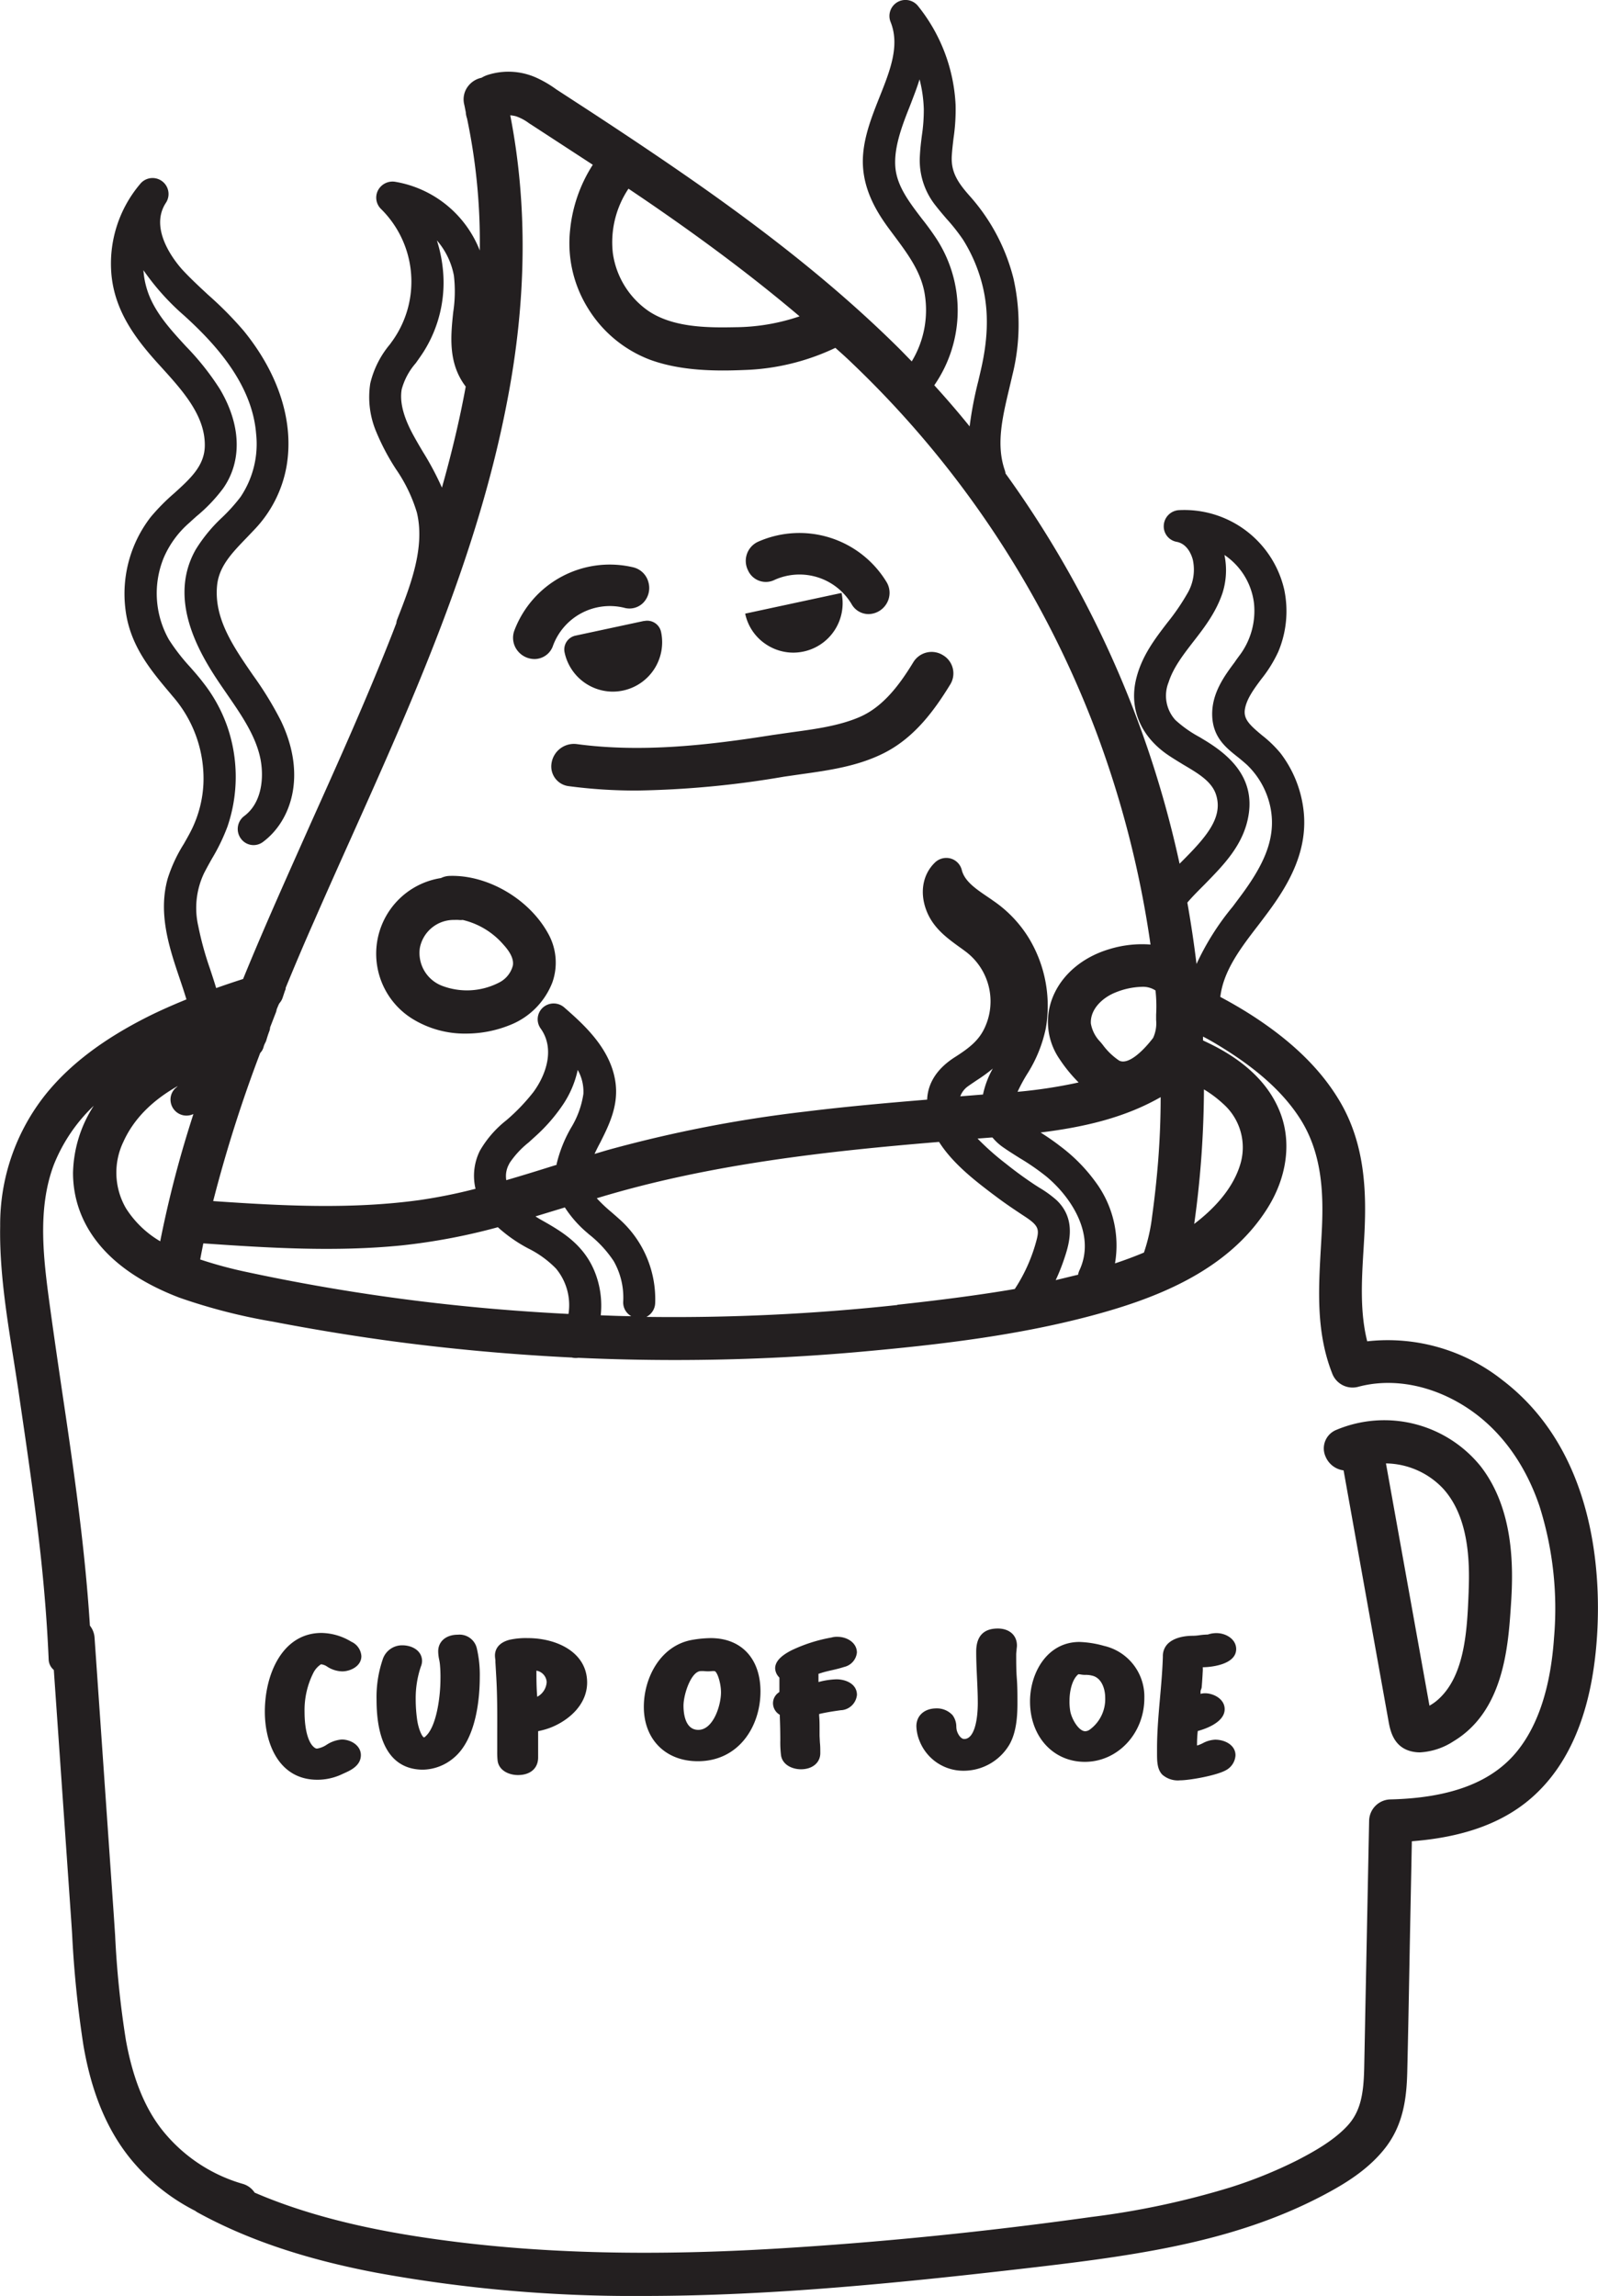 <svg xmlns="http://www.w3.org/2000/svg" viewBox="0 0 282.08 405.06"><g id="Layer_2" data-name="Layer 2"><g id="Layer_1-2" data-name="Layer 1"><path d="M79.37,154.53a3.68,3.68,0,0,0-1.53.38,13.51,13.51,0,0,0-5.19,24.74,17.59,17.59,0,0,0,9.65,2.7,20.6,20.6,0,0,0,7.62-1.47,13.22,13.22,0,0,0,7.58-7.55,10.5,10.5,0,0,0-.79-8.72C93.35,158.57,86.06,154.32,79.37,154.53Zm-5.26,12.72a6.08,6.08,0,0,1,6.11-4.95,5.79,5.79,0,0,1,.72,0,3.66,3.66,0,0,0,.74,0,13.6,13.6,0,0,1,7.19,4.36c1.31,1.43,1.86,2.69,1.65,3.73a4.68,4.68,0,0,1-2.51,3,12.35,12.35,0,0,1-10,.52A6.2,6.2,0,0,1,74.11,167.25Z" fill="#231f20"/><path d="M261.39,258.72a21.86,21.86,0,0,0-25.49-6.46A3.52,3.52,0,0,0,234,257a4,4,0,0,0,3.17,2.41l5,27.92,2.91,16.19c.3,1.7.86,4.85,4.33,5.52a6.41,6.41,0,0,0,1.23.12,12,12,0,0,0,5.92-1.95c8.93-5.36,9.68-16.77,10.17-24.33C267.19,276.05,267.12,266.14,261.39,258.72Zm-2.14,21.87v.16c-.26,6.54-.58,14.69-5.3,19a8.34,8.34,0,0,1-1.62,1.17l-7.68-42.74a14.1,14.1,0,0,1,10.14,4.5C259.23,267.62,259.46,275.27,259.25,280.59Z" fill="#231f20"/><path d="M265.22,243.49a32.62,32.62,0,0,0-23.88-6.85c-1.28-5.11-1-10.51-.65-16.19.06-1,.12-2,.17-3,.34-7.17.11-15.5-4.27-23-3.29-5.64-8.36-10.63-15.5-15.25-1.8-1.16-3.69-2.26-5.68-3.32.54-4.64,3.65-8.69,6.67-12.61.51-.66,1-1.32,1.51-2,3.78-5.05,7.5-11.22,6.46-18.73a20.44,20.44,0,0,0-4-9.64,20.66,20.66,0,0,0-3.22-3.13c-2.42-2-3.38-3-3.06-4.75s1.56-3.45,2.86-5.19a23.47,23.47,0,0,0,3-4.82,18.46,18.46,0,0,0,1.06-11A18.1,18.1,0,0,0,208.12,90a2.85,2.85,0,0,0-2.69,2.67,2.77,2.77,0,0,0,2.27,2.92c1.92.36,2.64,2.34,2.86,3.17a8.25,8.25,0,0,1-1,6,39,39,0,0,1-3.47,5.06c-2.2,2.86-4.46,5.81-5.47,9.7-1.35,5.16.51,10,5.09,13.35,1,.72,2.08,1.36,3.12,2,2.65,1.57,5.14,3,5.86,5.44,1.21,4-1.81,7.42-6.2,11.8l-.27.27a185.42,185.42,0,0,0-5.87-21,184.59,184.59,0,0,0-24.85-47.84,4.1,4.1,0,0,0-.1-.48c-1.61-4.55-.47-9.36.74-14.46.18-.77.37-1.54.54-2.31a36.86,36.86,0,0,0,.21-17.2,34.52,34.52,0,0,0-7.8-14.61c-2.12-2.4-3.24-4.22-3.08-7,.06-1,.18-2,.31-3.11a34.27,34.27,0,0,0,.36-5.9A30.1,30.1,0,0,0,162,1a2.83,2.83,0,0,0-4.81,2.83c1.7,4.17-.06,8.6-1.93,13.28-1.3,3.28-2.65,6.67-2.91,10.22-.41,5.51,2.25,9.88,4.62,13.08l.78,1.05c2.43,3.26,4.74,6.34,5.44,10.17a17.47,17.47,0,0,1-2.25,12.13c-.77-.79-1.54-1.59-2.32-2.37-9.7-9.6-21.09-18.89-35.85-29.22-5.34-3.73-11.28-7.73-18.71-12.59l-4.89-3.18-1-.65a20,20,0,0,0-3.6-2.09A12,12,0,0,0,86,13.25a5.15,5.15,0,0,0-1,.47A4,4,0,0,0,82.8,15a3.79,3.79,0,0,0-.86,3.42c.06.25.11.51.16.77l.12.6a3.39,3.39,0,0,0,.13.8c0,.09.05.17.08.25a105.79,105.79,0,0,1,2.26,23.35,19.52,19.52,0,0,0-15-12.13,2.9,2.9,0,0,0-3,1.59,2.8,2.8,0,0,0,.6,3.25A18,18,0,0,1,69.37,60l-.54.75a16.73,16.73,0,0,0-3.47,6.89,15.7,15.7,0,0,0,1,8.41,40.25,40.25,0,0,0,3.55,6.74,27.23,27.23,0,0,1,3.68,7.64h0c1.48,6.2-1.15,12.91-3.47,18.83a2.46,2.46,0,0,0-.16.69c-.31.79-.6,1.57-.92,2.37-4.36,11.06-9.32,22.12-14.13,32.81-4,9-8.18,18.23-12,27.59-1.64.52-3.22,1.06-4.75,1.6-.35-1.16-.73-2.31-1.1-3.43A56.29,56.29,0,0,1,35,163.39a14.3,14.3,0,0,1,1-9.3c.44-.87.91-1.71,1.41-2.6a34.17,34.17,0,0,0,2.73-5.63,27.16,27.16,0,0,0,0-17.63,26.92,26.92,0,0,0-4.29-7.82c-.76-1-1.56-1.9-2.34-2.79a34.74,34.74,0,0,1-3.69-4.77,16.58,16.58,0,0,1-.93-14.42,17.1,17.1,0,0,1,4.59-6.25c.39-.37.8-.73,1.2-1.09a28.38,28.38,0,0,0,4.71-4.93c3.39-4.84,3.17-11.24-.6-17.55a46.85,46.85,0,0,0-5.94-7.48C30.42,58.49,28.14,56,26.71,53a14.66,14.66,0,0,1-1.39-5.33,43.21,43.21,0,0,0,7.18,8c5.1,4.63,12,11.83,12.71,20.86a16.72,16.72,0,0,1-2.77,11.17,30.69,30.69,0,0,1-3.2,3.56,27.48,27.48,0,0,0-4.67,5.66c-5.49,9.61,1.68,20,5.13,25l.5.73c2.47,3.58,5,7.27,5.79,11.32.63,3.33.21,7.7-2.88,10a2.85,2.85,0,0,0-.57,4,2.75,2.75,0,0,0,3.89.56c4.92-3.66,7.8-11.7,3.15-21.38a61.3,61.3,0,0,0-4.9-8c-3.54-5.13-6.88-10-6.37-15.75.3-3.42,2.57-5.78,5.21-8.51l1.38-1.45a21.6,21.6,0,0,0,5.67-11.11C51.94,74.53,49.25,66,43,58.34A64.08,64.08,0,0,0,36.72,52c-1.61-1.5-3.14-2.91-4.56-4.45-1-1.12-6-7-2.88-11.76a2.82,2.82,0,0,0-4.52-3.36l-.09.11a21.72,21.72,0,0,0-5,15.88c.59,6.45,4.23,11.28,8.07,15.55l.69.76c3.86,4.25,7.84,8.65,7.72,14-.08,3.47-2.55,5.71-5.41,8.3a36.27,36.27,0,0,0-4.13,4.18,22.11,22.11,0,0,0-4.46,16.32c.77,6.34,4.44,10.7,8,14.91l.27.33a22.1,22.1,0,0,1,5.49,15.47,20.55,20.55,0,0,1-2.05,8.05c-.42.86-.91,1.71-1.42,2.61A26.25,26.25,0,0,0,29.6,155c-1.74,6.22.31,12.28,2.11,17.62.43,1.28.84,2.49,1.2,3.7-2.46,1-4.58,1.94-6.58,2.93-8,4-14,8.51-18.3,13.86a36.79,36.79,0,0,0-8,23.18C-.11,224,1.13,231.85,2.33,239.4q.46,2.91.9,5.78l.27,1.87c1.31,8.93,2.67,18.16,3.67,27.26.69,6.35,1.17,12.57,1.42,18.46a2.51,2.51,0,0,0,.91,1.85l3,43.16c.08,1.14.16,2.29.23,3.43a189.24,189.24,0,0,0,2,19.66c1.41,8.21,4.07,14.67,8.13,19.77a35.51,35.51,0,0,0,11.63,9.42,2.33,2.33,0,0,0,.4.27c8.71,4.78,19,8.25,31.49,10.62a251.31,251.31,0,0,0,47.2,4.11c22.85,0,46-2.37,69.51-5.11,19.1-2.24,36.18-4.78,51.69-13.3,3.13-1.72,7.08-4.18,9.91-7.92,3.08-4.09,3.61-8.75,3.72-13.18.16-6.59.28-13.19.4-19.78q.09-4.86.19-9.72l.22-11.21c9.63-.74,16.85-3.52,22-8.46,5.49-5.24,8.94-13,10.24-23.09C282.52,285.31,284.4,258.12,265.22,243.49Zm-23.54,77.7L241,355.11q-.09,4.86-.19,9.72c-.1,4.56-.62,7.7-3,10.25s-5.77,4.46-8.74,6a79.71,79.71,0,0,1-11.94,4.84,144.88,144.88,0,0,1-24.51,5.21c-18.59,2.6-37.25,4.48-55.46,5.57-21.3,1.28-39.78.9-56.48-1.16-9.42-1.17-23.27-3.33-35.73-8.71a3.74,3.74,0,0,0-2.12-1.55,28.11,28.11,0,0,1-13.53-8.69c-3.47-4-5.78-9.49-7.08-16.68a166.78,166.78,0,0,1-1.9-18.51l-.24-3.61-3.39-48.89a3.81,3.81,0,0,0-.82-2.1C15,273,13,259.12,11,245.72c-.7-4.75-1.42-9.66-2.09-14.53-1.19-8.67-2.42-17.64.57-25.65a29.35,29.35,0,0,1,7.07-10.46,22.62,22.62,0,0,0-3.66,11.85c0,5.52,2.31,15.71,18.76,22a100.56,100.56,0,0,0,16.53,4.24c6.79,1.31,13.71,2.45,20.59,3.39,10.52,1.42,21.34,2.41,32.18,2.94a2.87,2.87,0,0,0,1.13.05q8.53.39,17.07.39c11.06,0,22.08-.49,32.92-1.47,13.1-1.18,27.06-2.76,40.37-6.29,10.8-2.87,24.12-7.62,31.28-19,3.37-5.34,4.25-11.36,2.41-16.49-1.72-4.82-5.54-8.83-11.34-11.93-.77-.41-1.59-.81-2.43-1.2l0-.68s0,0,0,0c1,.51,1.84,1,2.68,1.51,6.62,4,11.31,8.15,14.32,12.77,4,6.1,4.25,13.16,4,19.27-.06,1.28-.13,2.56-.21,3.85-.41,7.27-.84,14.78,2,22a3.84,3.84,0,0,0,4.58,2.39c6.15-1.66,13.19-.29,19.32,3.75,5.77,3.81,10.16,9.79,12.7,17.29a59.85,59.85,0,0,1,2.57,23.19c-.59,8.65-2.76,15.38-6.47,20-4.42,5.5-11.74,8.3-22.41,8.56A3.84,3.84,0,0,0,241.68,321.19ZM74.81,62a22.84,22.84,0,0,0,3.38-14.35,25,25,0,0,0-1.07-5.24,13.21,13.21,0,0,1,3,6.2A24,24,0,0,1,80,55.09c-.44,4.21-.93,9,2.21,13.11-1,5.49-2.39,11.42-4.2,17.83a51.4,51.4,0,0,0-3.31-6.24c-.6-1-1.22-2.06-1.79-3.11-1.73-3.19-2.38-5.82-2-8a11.63,11.63,0,0,1,2.47-4.6C73.86,63.4,74.35,62.73,74.81,62ZM90.07,20.34a6.31,6.31,0,0,1,1,.17,8.44,8.44,0,0,1,2.31,1.23l.39.25,4.87,3.17,6,3.91a25.9,25.9,0,0,0-4,11.46,21.69,21.69,0,0,0,3.14,13.84,22,22,0,0,0,11,9.11c5.5,2,11.72,2,16.53,1.8a40.42,40.42,0,0,0,16.15-3.91c1,.89,2.05,1.82,3,2.75a175.31,175.31,0,0,1,43,64.89,179.26,179.26,0,0,1,9.63,37.63,19.65,19.65,0,0,0-7.3.82c-5.82,1.74-9.91,6-10.69,11.15a11.59,11.59,0,0,0,1.9,8.19,26.49,26.49,0,0,0,3.4,4.17,86.56,86.56,0,0,1-10.78,1.65,28.92,28.92,0,0,1,1.67-3.1,24.06,24.06,0,0,0,3.32-8.13,23.07,23.07,0,0,0-3-15.89,21.71,21.71,0,0,0-6.29-6.59c-.34-.25-.7-.49-1.07-.74-2.06-1.4-4-2.73-4.48-4.7a2.82,2.82,0,0,0-1.93-2,2.88,2.88,0,0,0-2.77.67c-2.29,2.18-2.81,5.59-1.37,8.91,1.23,2.82,3.56,4.5,5.62,6,.43.3.85.61,1.26.92a11,11,0,0,1,3.28,13.26c-1,2.22-2.59,3.54-5.2,5.21-3.19,2-4.88,4.58-5,7.56-7.14.59-14.4,1.23-21.57,2.12a230.58,230.58,0,0,0-34.56,6.7c-.86.24-1.72.51-2.58.76.3-.65.62-1.3,1-2,1.54-3.07,3.29-6.54,2.68-10.71-.87-6-5.76-10.26-9-13.11a2.85,2.85,0,0,0-3.8,0,2.78,2.78,0,0,0-.4,3.68c2.55,3.56,1,8.13-1.27,11.22a34.29,34.29,0,0,1-4.8,5A18.7,18.7,0,0,0,84.72,203a9.91,9.91,0,0,0-.78,6.73,92.53,92.53,0,0,1-9.94,2c-12.09,1.66-24.39,1-36.37.17a242.92,242.92,0,0,1,8.3-26.13,2.41,2.41,0,0,0,.58-1,3.51,3.51,0,0,1,.34-.85,2.62,2.62,0,0,0,.19-.49c.15-.51.31-1,.49-1.47a2.2,2.2,0,0,0,.15-.71c.34-.86.66-1.71,1-2.58a2.41,2.41,0,0,0,.16-.6l.27-.65.15-.33.23-.31a2.57,2.57,0,0,0,.39-.73l.41-1.23a3.05,3.05,0,0,0,.13-.32,1.52,1.52,0,0,0,0-.21c1.55-3.77,3.18-7.63,5-11.73,2.15-4.92,4.39-9.92,6.56-14.75,11-24.53,22.36-49.9,27.54-77C93,52.93,93.13,36,90.07,20.34Zm39.66,37.39c-5.12.11-10.94,0-15.2-2.82a14.92,14.92,0,0,1-6.35-10.25,17,17,0,0,1,2.76-11.37c1.78,1.2,3.71,2.5,5.59,3.81,9.3,6.44,17.39,12.59,24.61,18.71A36,36,0,0,1,129.73,57.73Zm90.7,85.86c1-6.74-3.84-10.57-7.56-12.87l-1.14-.69a21,21,0,0,1-4.25-3,6.36,6.36,0,0,1-1.2-6.66c.83-2.59,2.56-4.82,4.38-7.18,2-2.56,4-5.2,5.13-8.55a13.27,13.27,0,0,0,.35-6.73,12,12,0,0,1,5.22,8.56,13.08,13.08,0,0,1-2.67,9.31c-.23.32-.47.63-.71,1-1.84,2.47-4.13,5.55-4,9.5s2.62,5.77,4.61,7.36c.54.43,1,.83,1.49,1.26a14.41,14.41,0,0,1,4.23,7.81c1,5.55-1.52,10.36-5.7,15.89l-1,1.34a46.07,46.07,0,0,0-6.4,10.13q-.66-5.43-1.62-10.83c.92-1.09,2-2.15,3.1-3.26C215.94,152.64,219.63,149,220.43,143.59Zm-23.61,79.3a18.78,18.78,0,0,0-3.41-14.33,29.62,29.62,0,0,0-6.33-6.4c-1-.78-2.14-1.56-3.39-2.36,7.57-.94,14.78-2.57,21.19-6.24,0,4-.17,7.79-.45,11.36-.26,3.2-.61,6.43-1.05,9.61a31,31,0,0,1-1.45,6.45C200.17,221.72,198.44,222.35,196.82,222.89Zm-10.49,3a34.54,34.54,0,0,0,1.41-3.47c.92-2.69,2.45-7.2-1.25-10.7a19.65,19.65,0,0,0-3-2.17l-.83-.53c-1.75-1.16-3.47-2.41-5.1-3.72a46.36,46.36,0,0,1-5-4.43l2.45-.19h.18a9.32,9.32,0,0,0,2,1.81c.92.64,1.87,1.23,2.82,1.83a41.54,41.54,0,0,1,4.75,3.29c4.48,3.76,8.67,10.35,5.78,16.51a2.72,2.72,0,0,0-.23.77C189,225.2,187.67,225.53,186.33,225.85Zm-27.92,4.34a366.42,366.42,0,0,1-44.31,2.1,2.84,2.84,0,0,0,1.55-2.39,18.9,18.9,0,0,0-6.48-15c-.42-.38-.86-.76-1.3-1.14a26.59,26.59,0,0,1-2.53-2.4c19.86-6.06,41-8.33,60.42-9.94,2.43,3.84,6.43,6.89,9.43,9.17l.38.28c1.77,1.35,3.6,2.57,5.47,3.8,2.19,1.46,2.4,2.12,2,3.81a29.26,29.26,0,0,1-3.91,8.89C172.15,228.6,165.17,229.45,158.41,230.19ZM105.22,225c-1.9-5.38-6.08-7.75-9.77-9.83q-.45-.26-.93-.57l5.19-1.58a20.24,20.24,0,0,0,3.93,4.46l.32.28a20.2,20.2,0,0,1,4.37,4.73,13,13,0,0,1,1.68,7.13,2.76,2.76,0,0,0,1.42,2.58c-1.8,0-3.59-.09-5.39-.15A16,16,0,0,0,105.22,225Zm-17.37-8.52a26.09,26.09,0,0,0,5.43,3.79,17.93,17.93,0,0,1,4.87,3.54,10.08,10.08,0,0,1,2.2,8c-6.32-.32-12.54-.78-18.51-1.39a348.94,348.94,0,0,1-38.26-6,74.49,74.49,0,0,1-8.24-2.22c.18-1,.37-1.93.55-2.84,11.48.8,23.31,1.53,35,.36A108.28,108.28,0,0,0,87.85,216.52Zm2.06-11.23a16,16,0,0,1,3.4-3.69l1.1-1a30.28,30.28,0,0,0,5.08-5.85,17.61,17.61,0,0,0,2.49-5.95,7.78,7.78,0,0,1,1,4.23,15.93,15.93,0,0,1-2.19,6,23.68,23.68,0,0,0-2.53,6.34.86.86,0,0,0,0,.17l-.49.15c-2.77.87-5.57,1.74-8.4,2.56A4.32,4.32,0,0,1,89.91,205.29Zm83.6-12.15-4,.32a3.79,3.79,0,0,1,1.45-1.84c.49-.35,1-.68,1.46-1a27.8,27.8,0,0,0,2.83-2.06A16,16,0,0,0,173.51,193.14Zm39-.91a20.41,20.41,0,0,1,3.37,2.52,10.27,10.27,0,0,1,3,10.88c-1.41,4.49-5,8-8.08,10.34.16-1.09.29-2.13.41-3.07A175.51,175.51,0,0,0,212.52,192.23ZM204.08,179h0c0,.31,0,.63,0,.95a6.18,6.18,0,0,1-.53,3.16c-1.88,2.46-4.45,4.81-6,4a11.65,11.65,0,0,1-2.92-2.82l-.39-.47a6.12,6.12,0,0,1-1.68-3.25c-.14-2.53,2.07-4.57,4.33-5.47a13.21,13.21,0,0,1,4.63-1,4.06,4.06,0,0,1,2.45.64A25.7,25.7,0,0,1,204.08,179ZM30.14,194.47a2.82,2.82,0,0,0,4,2.07c-.43,1.35-.86,2.71-1.27,4.07-1.86,6.14-3.38,12.3-4.59,18.38a17.79,17.79,0,0,1-6.05-5.83,12.53,12.53,0,0,1-.44-11.74c1.78-3.94,5-7.23,9.59-9.82a3,3,0,0,1-.26.25A2.74,2.74,0,0,0,30.14,194.47ZM160.5,19c.22-.56.44-1.13.65-1.69.41-1.06.82-2.17,1.17-3.31a23.6,23.6,0,0,1,.75,5.29,29.92,29.92,0,0,1-.33,4.55c-.16,1.22-.31,2.48-.37,3.79a12.78,12.78,0,0,0,2.84,8.71c.59.76,1.21,1.48,1.83,2.21A33.53,33.53,0,0,1,170,42.29a27.8,27.8,0,0,1,3.14,7c1.41,4.81,1.41,9.9,0,16l-.45,1.94a65.66,65.66,0,0,0-1.53,8c-2-2.48-4.09-4.9-6.24-7.26a23.18,23.18,0,0,0,0-26.42c-.68-1-1.42-2-2.14-2.9-2.29-3-4.45-5.81-4.73-9.14S159.12,22.45,160.5,19Z" fill="#231f20"/><path d="M101.78,131.27a4,4,0,0,0-4.43,3.43,3.5,3.5,0,0,0,3.07,4,89.6,89.6,0,0,0,12,.77,167.31,167.31,0,0,0,26-2.45l3.06-.44c5-.7,10.14-1.43,14.77-3.83,5.34-2.77,8.8-7.62,11.49-12a3.72,3.72,0,0,0-1.27-5.15,3.78,3.78,0,0,0-5.25,1.23c-2.29,3.75-5.21,7.82-9.46,9.66-3.59,1.56-7.87,2.14-12,2.7l-3.42.49C125.22,131.44,113.33,132.83,101.78,131.27Z" fill="#231f20"/><path d="M113.72,109.54l-12.13,2.6a2.5,2.5,0,0,0-1.92,3,8.73,8.73,0,0,0,8.49,6.88,8.88,8.88,0,0,0,1.85-.2,8.71,8.71,0,0,0,6.68-10.34,2.5,2.5,0,0,0-3-1.91Z" fill="#231f20"/><path d="M135.32,113.74a8.67,8.67,0,0,0,4.71,1.4,8.86,8.86,0,0,0,1.84-.2,8.71,8.71,0,0,0,6.68-10.33l-2.44.52h0l-9.69,2.08h0l-4.88,1.05A8.59,8.59,0,0,0,135.32,113.74Z" fill="#231f20"/><path d="M94.33,116.27a3.23,3.23,0,0,0,.69-.07,3.45,3.45,0,0,0,2.61-2.32,10.7,10.7,0,0,1,12.53-6.66,3.43,3.43,0,0,0,3.37-.86,3.75,3.75,0,0,0,.93-3.64,3.65,3.65,0,0,0-2.63-2.62,18,18,0,0,0-21.06,11.21,3.68,3.68,0,0,0,.71,3.64A3.82,3.82,0,0,0,94.33,116.27Z" fill="#231f20"/><path d="M136.76,102.29a10.71,10.71,0,0,1,13.54,4.25,3.44,3.44,0,0,0,3,1.8h0a3.77,3.77,0,0,0,3.22-1.89,3.67,3.67,0,0,0,0-3.72,18,18,0,0,0-22.76-7.13,3.71,3.71,0,0,0-1.73,5A3.45,3.45,0,0,0,136.76,102.29Z" fill="#231f20"/><path d="M56.66,293.62a2.3,2.3,0,0,1,1.12.43,5.08,5.08,0,0,0,2.63.82c1.36,0,3.38-.86,3.38-2.69A3,3,0,0,0,62,289.63a10.36,10.36,0,0,0-5.25-1.54c-6.85,0-10,7.2-10,13.9,0,5.52,2.43,12,9.28,12a10.24,10.24,0,0,0,4.39-1l.28-.13c1.14-.5,3-1.34,3-3.22,0-1.69-1.75-2.75-3.38-2.75a5.7,5.7,0,0,0-2.67.93,4.25,4.25,0,0,1-1.67.67.71.71,0,0,1-.45-.16c-1.11-.79-1.77-3.16-1.77-6.34a14.59,14.59,0,0,1,1.54-6.83A3.9,3.9,0,0,1,56.66,293.62Z" fill="#231f20"/><path d="M80.81,288.4c-2.07,0-3.46,1.18-3.46,2.94a7.41,7.41,0,0,0,.18,1.49,7.73,7.73,0,0,1,.13.86,23,23,0,0,1,.09,2.49c0,3.11-.68,8.36-2.58,10.1a.68.68,0,0,1-.34.24c-.31-.11-.92-1.35-1.18-3a25.79,25.79,0,0,1-.27-3.73,17.37,17.37,0,0,1,.9-5.74,2.7,2.7,0,0,0,.22-1c0-1.82-1.74-2.78-3.47-2.78a3.59,3.59,0,0,0-3.5,2.57,20.54,20.54,0,0,0-1.06,7c0,10.23,4.45,12.37,8.19,12.37A8.63,8.63,0,0,0,80,310.21c4.23-3.4,4.69-11.14,4.69-14.31a20.55,20.55,0,0,0-.54-5.17A3.13,3.13,0,0,0,80.81,288.4Z" fill="#231f20"/><path d="M93.18,289a13.4,13.4,0,0,0-3.21.29c-2.26.58-2.6,2-2.6,2.78a5.69,5.69,0,0,0,.08.82c0,.13,0,.26,0,.36l.16,2.78c.19,3.38.17,6.82.16,10.14,0,.93,0,1.86,0,2.8a13.65,13.65,0,0,0,.07,1.66c.23,1.74,2,2.53,3.59,2.53,2.19,0,3.56-1.19,3.56-3.1,0-.86,0-1.73,0-2.59,0-.68,0-1.36,0-2.05l.4-.09a12.82,12.82,0,0,0,1.56-.45c3.09-1.13,6.69-3.91,6.69-8.06C103.62,291.47,98.24,289,93.18,289Zm1.65,10.33c-.13-1.47-.14-3.1-.14-4.59a2.18,2.18,0,0,1,1.81,2A3.14,3.14,0,0,1,94.83,299.35Z" fill="#231f20"/><path d="M125.46,289a20.37,20.37,0,0,0-3.2.3c-5.65.95-8.61,6.67-8.61,11.83,0,5.73,3.83,9.59,9.53,9.59,7.26,0,11.06-6.19,11.06-12.31C134.24,292.63,130.87,289,125.46,289Zm1.81,9.57c0,2.31-1.37,6.62-4,6.62-2.37,0-2.62-3-2.62-4.25,0-2.07,1.38-6.12,3.06-6.12a5.09,5.09,0,0,1,.55,0,6.3,6.3,0,0,0,1.44,0,2.71,2.71,0,0,1,.41,0C126.57,294.84,127.27,296.85,127.27,298.59Z" fill="#231f20"/><path d="M147.64,296.27a13.3,13.3,0,0,0-3.08.46h-.08c0-.17,0-.34,0-.5,0-.32,0-.63,0-.93l.47-.15c.63-.2,1.27-.35,1.94-.5s1.41-.33,2.11-.56a2.91,2.91,0,0,0,2.26-2.54c0-1.74-1.74-2.78-3.43-2.78a3.43,3.43,0,0,0-.88.08l-.2.05a27.48,27.48,0,0,0-7.05,2.26c-1.23.64-2.87,1.67-2.87,3.17a2.35,2.35,0,0,0,.58,1.45c.07.08.16.2.17.2,0,.45,0,.89,0,1.33s0,.79,0,1.18l-.13.11a2.3,2.3,0,0,0-1,1.88,2.38,2.38,0,0,0,1.2,2.05l0,0a1.91,1.91,0,0,0,0,.24c.06,1.43.09,2.87.09,4.27a18.65,18.65,0,0,0,.13,2.66c.27,1.68,2,2.44,3.52,2.44,2,0,3.41-1.15,3.41-2.85,0-.62,0-1.25-.07-1.89l-.06-1.16,0-1.15c0-.8,0-1.6-.07-2.36,0-.12,0-.23,0-.34,1.27-.3,2.6-.5,3.9-.68l.12,0a3,3,0,0,0,2.65-2.71C151.26,297.13,149.39,296.27,147.64,296.27Z" fill="#231f20"/><path d="M179.38,291.87a4.76,4.76,0,0,1,.06-.66c0-.3.07-.6.07-.9,0-1.81-1.33-3-3.38-3-2.53,0-3.81,1.38-3.81,4.09,0,1.52.07,3.07.14,4.56s.14,3,.14,4.47c0,3.08-.63,6.37-2.4,6.37-.56,0-1.11-.78-1.31-1.52a3.59,3.59,0,0,1-.08-.63,3.42,3.42,0,0,0-.66-2.05,3.74,3.74,0,0,0-2.86-1.2c-2.11,0-3.53,1.27-3.53,3.15a7.46,7.46,0,0,0,.6,2.69,8.3,8.3,0,0,0,7.77,5.16,9.39,9.39,0,0,0,8.06-4.63c1.25-2.19,1.41-5.06,1.41-7.31,0-1.46,0-2.93-.11-4.35S179.38,293.29,179.38,291.87Z" fill="#231f20"/><path d="M194.88,290.37a17.91,17.91,0,0,0-4.34-.69c-5.67,0-8.72,5.41-8.72,10.5,0,6.17,4.07,10.65,9.68,10.65,5.79,0,10.5-5,10.5-11.24A9.18,9.18,0,0,0,194.88,290.37Zm-2.51,14.77a1.46,1.46,0,0,1-.8.29c-1.14,0-2.37-2.1-2.64-3.5a9.67,9.67,0,0,1-.14-1.88c0-1.72.47-3.81,1.57-4.68a3.34,3.34,0,0,1,.43.05,4.54,4.54,0,0,0,.75.07,4.47,4.47,0,0,1,1.55.22c1.48.56,2,2.4,2,3.81A6.65,6.65,0,0,1,192.37,305.14Z" fill="#231f20"/><path d="M212.12,297.69c.06-.65.1-1.29.14-1.94l.05-.9a5.63,5.63,0,0,0,0-.71c1.25,0,5.9-.39,5.9-3.21,0-1.74-1.8-2.81-3.47-2.81a4.59,4.59,0,0,0-1.53.25,12.6,12.6,0,0,0-1.4.11,8.91,8.91,0,0,1-1.23.11c-1.15,0-3.27.19-4.51,1.48a3.06,3.06,0,0,0-.8,2.18c-.07,2.4-.29,4.87-.5,7.25-.26,2.94-.53,6-.53,9v.67c0,1.51,0,2.95.93,3.92a4.16,4.16,0,0,0,3.13,1c1.69,0,6.68-.88,8.25-1.87h0a3.18,3.18,0,0,0,1.54-2.55c0-1.79-1.85-2.75-3.59-2.75a5.11,5.11,0,0,0-2.2.63,5.64,5.64,0,0,1-1,.4,21.3,21.3,0,0,1,.13-2.56c.79-.21,4.75-1.35,4.75-3.85,0-1.83-2-2.81-3.47-2.81a3.14,3.14,0,0,0-.79.11c0-.15,0-.3,0-.46S212.1,297.91,212.12,297.69Z" fill="#231f20"/></g></g></svg>